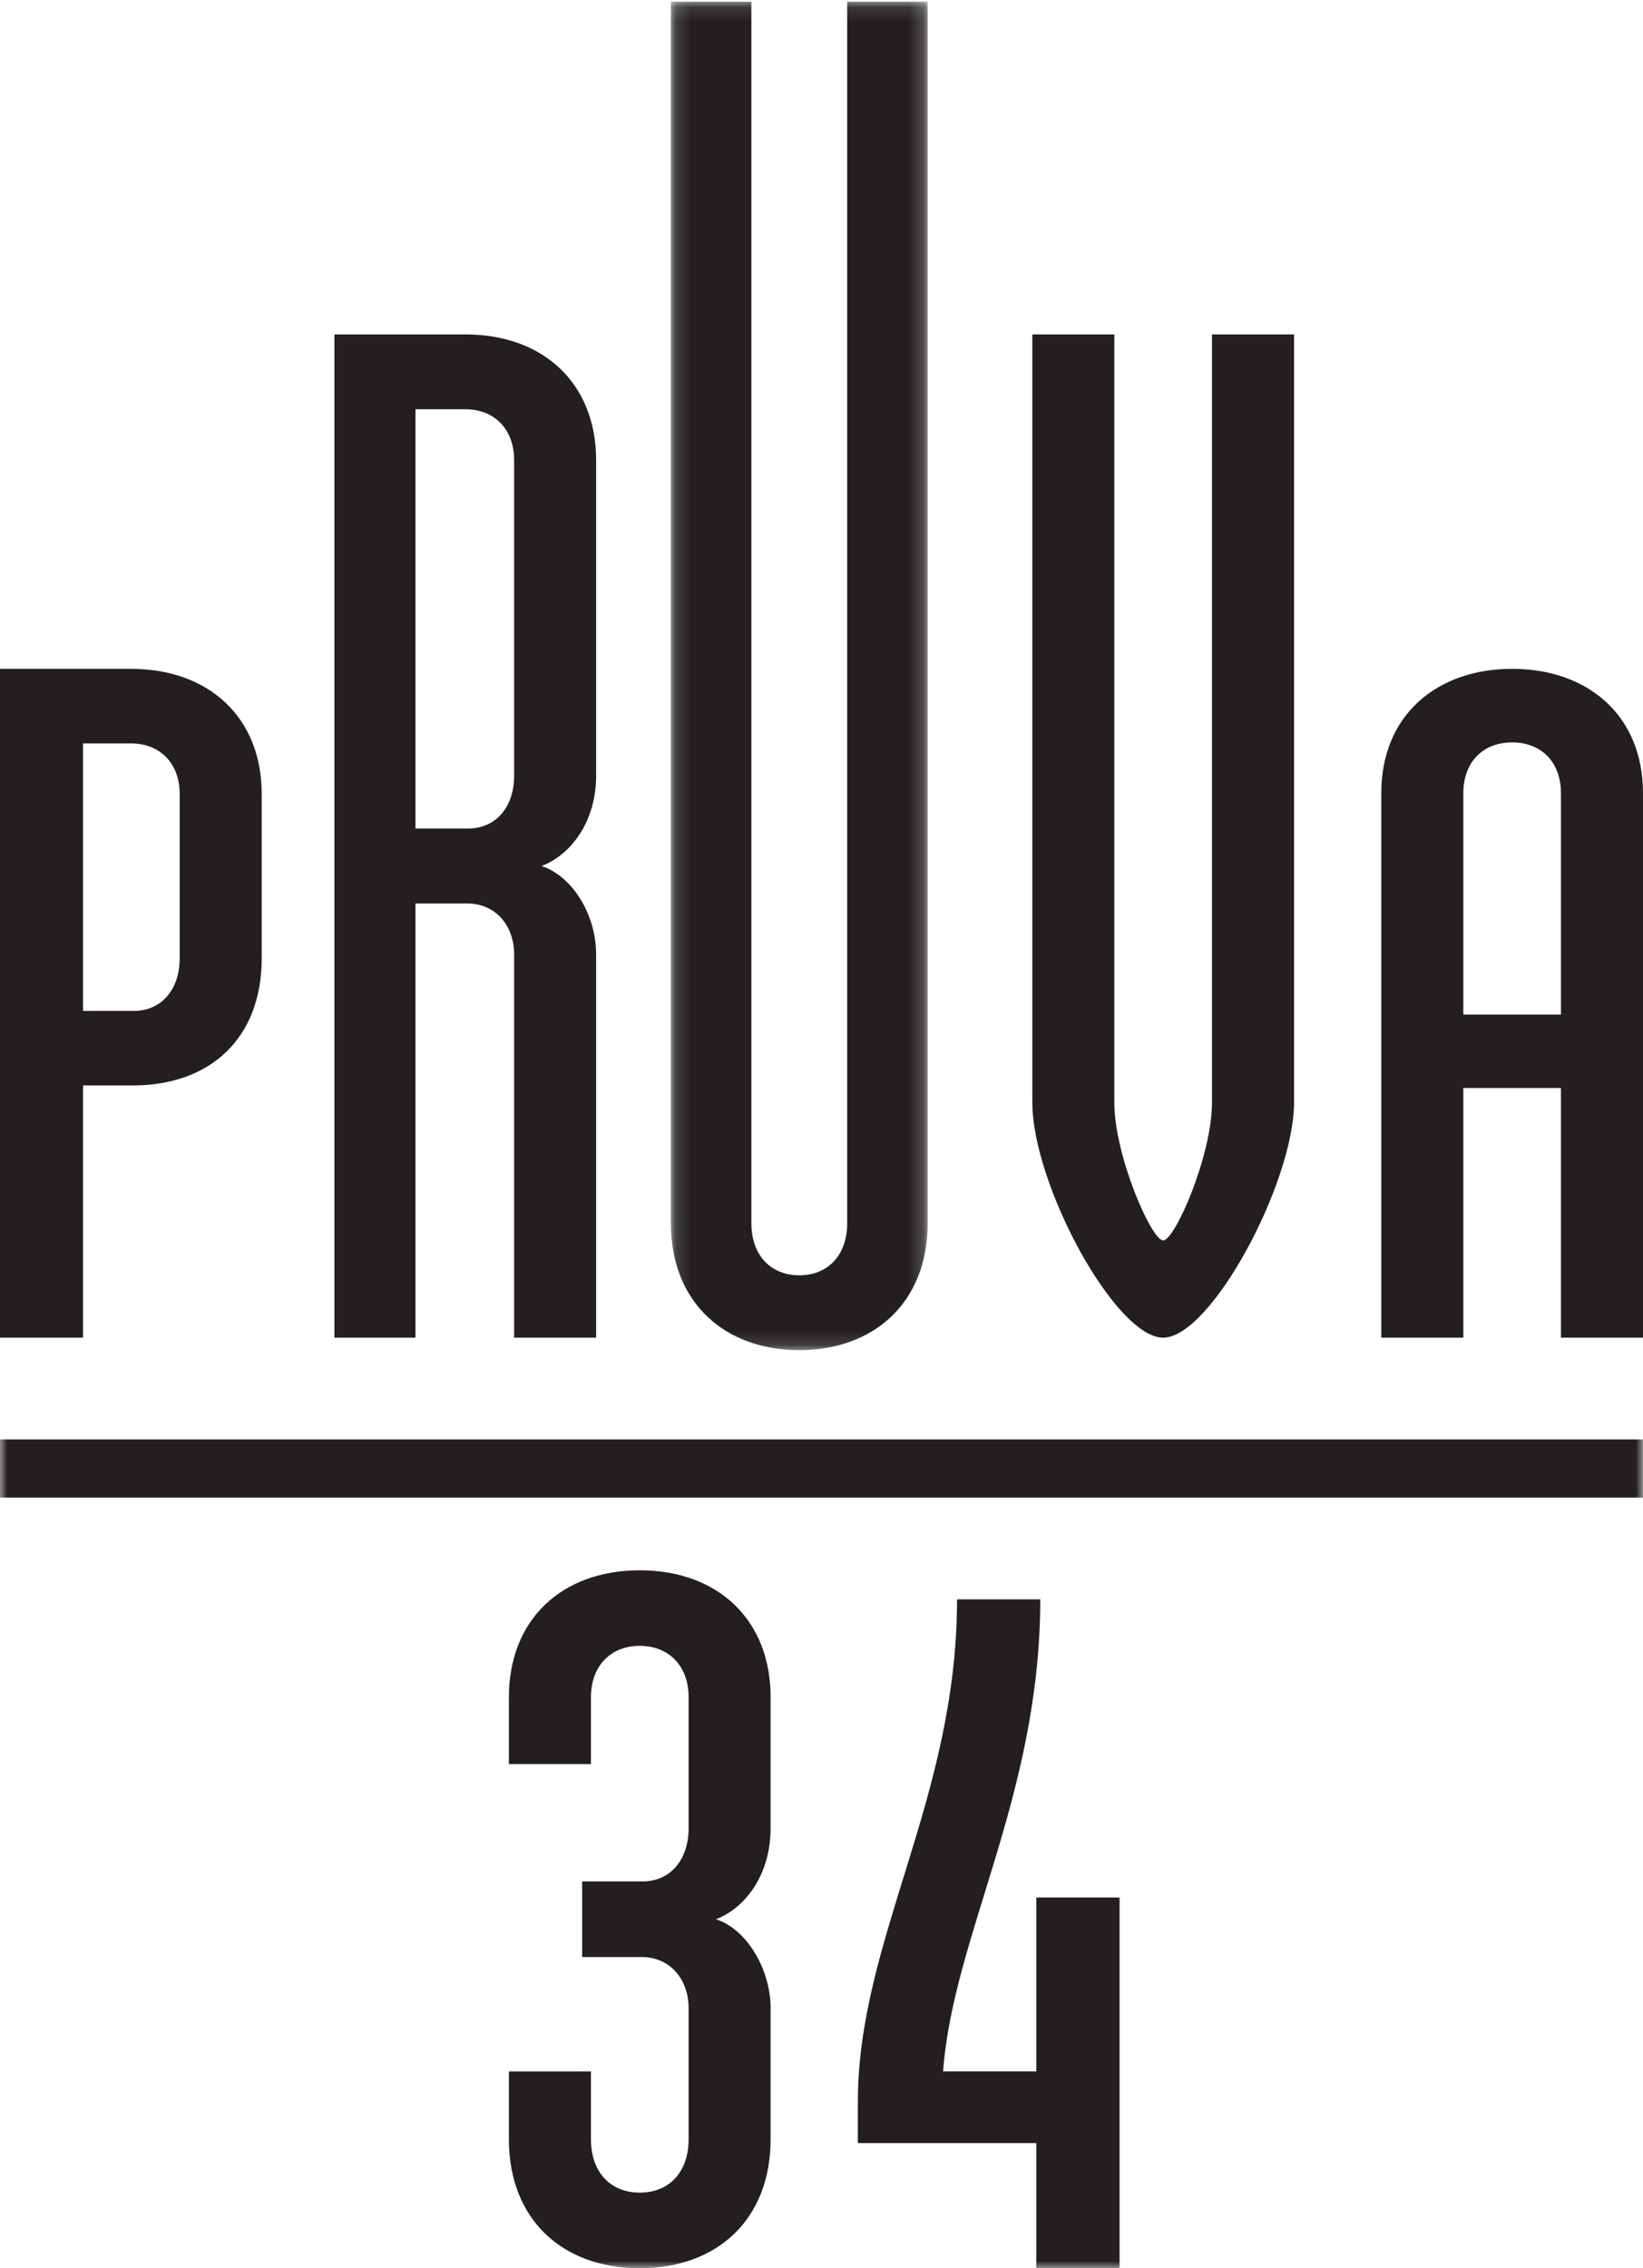 <?xml version="1.0" encoding="UTF-8"?>
<svg width="113px" height="156px" viewBox="0 0 113 156" version="1.1" xmlns="http://www.w3.org/2000/svg" xmlns:xlink="http://www.w3.org/1999/xlink">
    <title>Pruva34 LOGO</title>
    <defs>
        <polygon id="path-1" points="0.143 0.116 17.802 0.116 17.802 92.861 0.143 92.861"></polygon>
        <polygon id="path-3" points="0 156 113 156 113 0 0 0"></polygon>
    </defs>
    <g id="Page-1" stroke="none" stroke-width="1" fill="none" fill-rule="evenodd">
        <g id="Pruva_Home_00" transform="translate(-134, -34)">
            <g id="Group-16" transform="translate(134, 34)">
                <path d="M9.2,69.527 C11.08,69.527 12.358,68.08 12.358,65.913 L12.358,54.608 C12.358,52.501 11.014,51.129 9,51.129 L5.711,51.129 L5.711,69.527 L9.2,69.527 Z M0,92 L0,46 L9,46 C14.372,46 18,49.35 18,54.608 L18,65.913 C18,71.427 14.438,74.653 9.135,74.653 L5.711,74.653 L5.711,92 L0,92 Z" id="Fill-1" fill="#231F20"></path>
                <path d="M32.202,56.982 C34.082,56.982 35.36,55.532 35.36,53.351 L35.36,31.649 C35.36,29.532 34.016,28.147 32.002,28.147 L28.574,28.147 L28.574,56.982 L32.202,56.982 Z M23,92 L23,23 L32.002,23 C37.375,23 41,26.37 41,31.649 L41,53.351 C41,56.456 39.321,58.77 37.24,59.564 C39.321,60.223 41,62.859 41,65.638 L41,92 L35.36,92 L35.36,65.638 C35.36,63.654 34.082,62.139 32.137,62.139 L28.574,62.139 L28.574,92 L23,92 Z" id="Fill-3" fill="#231F20"></path>
                <g id="Group-7" transform="translate(46, 0)">
                    <mask id="mask-2" fill="white">
                        <use xlink:href="#path-1"></use>
                    </mask>
                    <g id="Clip-6"></g>
                    <path d="M17.802,0.116 L17.802,84.138 C17.802,89.628 14.046,92.861 8.976,92.861 C3.899,92.861 0.143,89.628 0.143,84.138 L0.143,0.116 L5.678,0.116 L5.678,84.138 C5.678,86.317 7,87.711 8.976,87.711 C10.945,87.711 12.267,86.317 12.267,84.138 L12.267,0.116 L17.802,0.116 Z" id="Fill-5" fill="#231F20" mask="url(#mask-2)"></path>
                </g>
                <path d="M89,23 L89,75.814 C89,81.319 83.288,92 79.998,92 C76.709,92 71,81.454 71,75.814 L71,23 L76.639,23 L76.639,75.814 C76.639,79.485 79.197,85.314 79.998,85.314 C80.803,85.314 83.357,79.485 83.357,75.814 L83.357,23 L89,23 Z" id="Fill-8" fill="#231F20"></path>
                <path d="M100.643,69.778 L107.357,69.778 L107.357,54.553 C107.357,52.42 106.013,51.06 104.002,51.06 C101.984,51.06 100.643,52.42 100.643,54.553 L100.643,69.778 Z M107.357,92 L107.357,74.831 L100.643,74.831 L100.643,92 L95,92 L95,54.553 C95,49.177 98.829,46 104.002,46 C109.171,46 113,49.177 113,54.553 L113,92 L107.357,92 Z" id="Fill-10" fill="#231F20"></path>
                <mask id="mask-4" fill="white">
                    <use xlink:href="#path-3"></use>
                </mask>
                <g id="Clip-13"></g>
                <polygon id="Fill-12" fill="#231F20" mask="url(#mask-4)" points="0 103 113 103 113 99 0 99"></polygon>
                <path d="M40.643,142.467 L40.643,147.131 C40.643,149.398 41.987,150.801 44.002,150.801 C46.016,150.801 47.361,149.398 47.361,147.131 L47.361,138.128 C47.361,136.129 46.082,134.599 44.133,134.599 L40.038,134.599 L40.038,129.397 L44.202,129.397 C46.082,129.397 47.361,127.932 47.361,125.73 L47.361,116.731 C47.361,114.594 46.016,113.196 44.002,113.196 C41.987,113.196 40.643,114.594 40.643,116.731 L40.643,121.33 L35,121.33 L35,116.731 C35,111.399 38.625,108 44.002,108 C49.372,108 53,111.399 53,116.731 L53,125.73 C53,128.869 51.324,131.197 49.244,132 C51.324,132.662 53,135.399 53,138.128 L53,147.131 C53,152.598 49.372,156 44.002,156 C38.625,156 35,152.598 35,147.131 L35,142.467 L40.643,142.467 Z" id="Fill-14" fill="#231F20" mask="url(#mask-4)"></path>
                <path d="M77,156 L71.272,156 L71.272,147.394 L59,147.394 L59,144.568 C59,133.395 65.822,123.735 65.822,110 L71.546,110 C71.546,123.474 65.545,133.135 64.864,142.462 L71.272,142.462 L71.272,130.505 L77,130.505 L77,156 Z" id="Fill-15" fill="#231F20" mask="url(#mask-4)"></path>
            </g>
        </g>
    </g>
</svg>